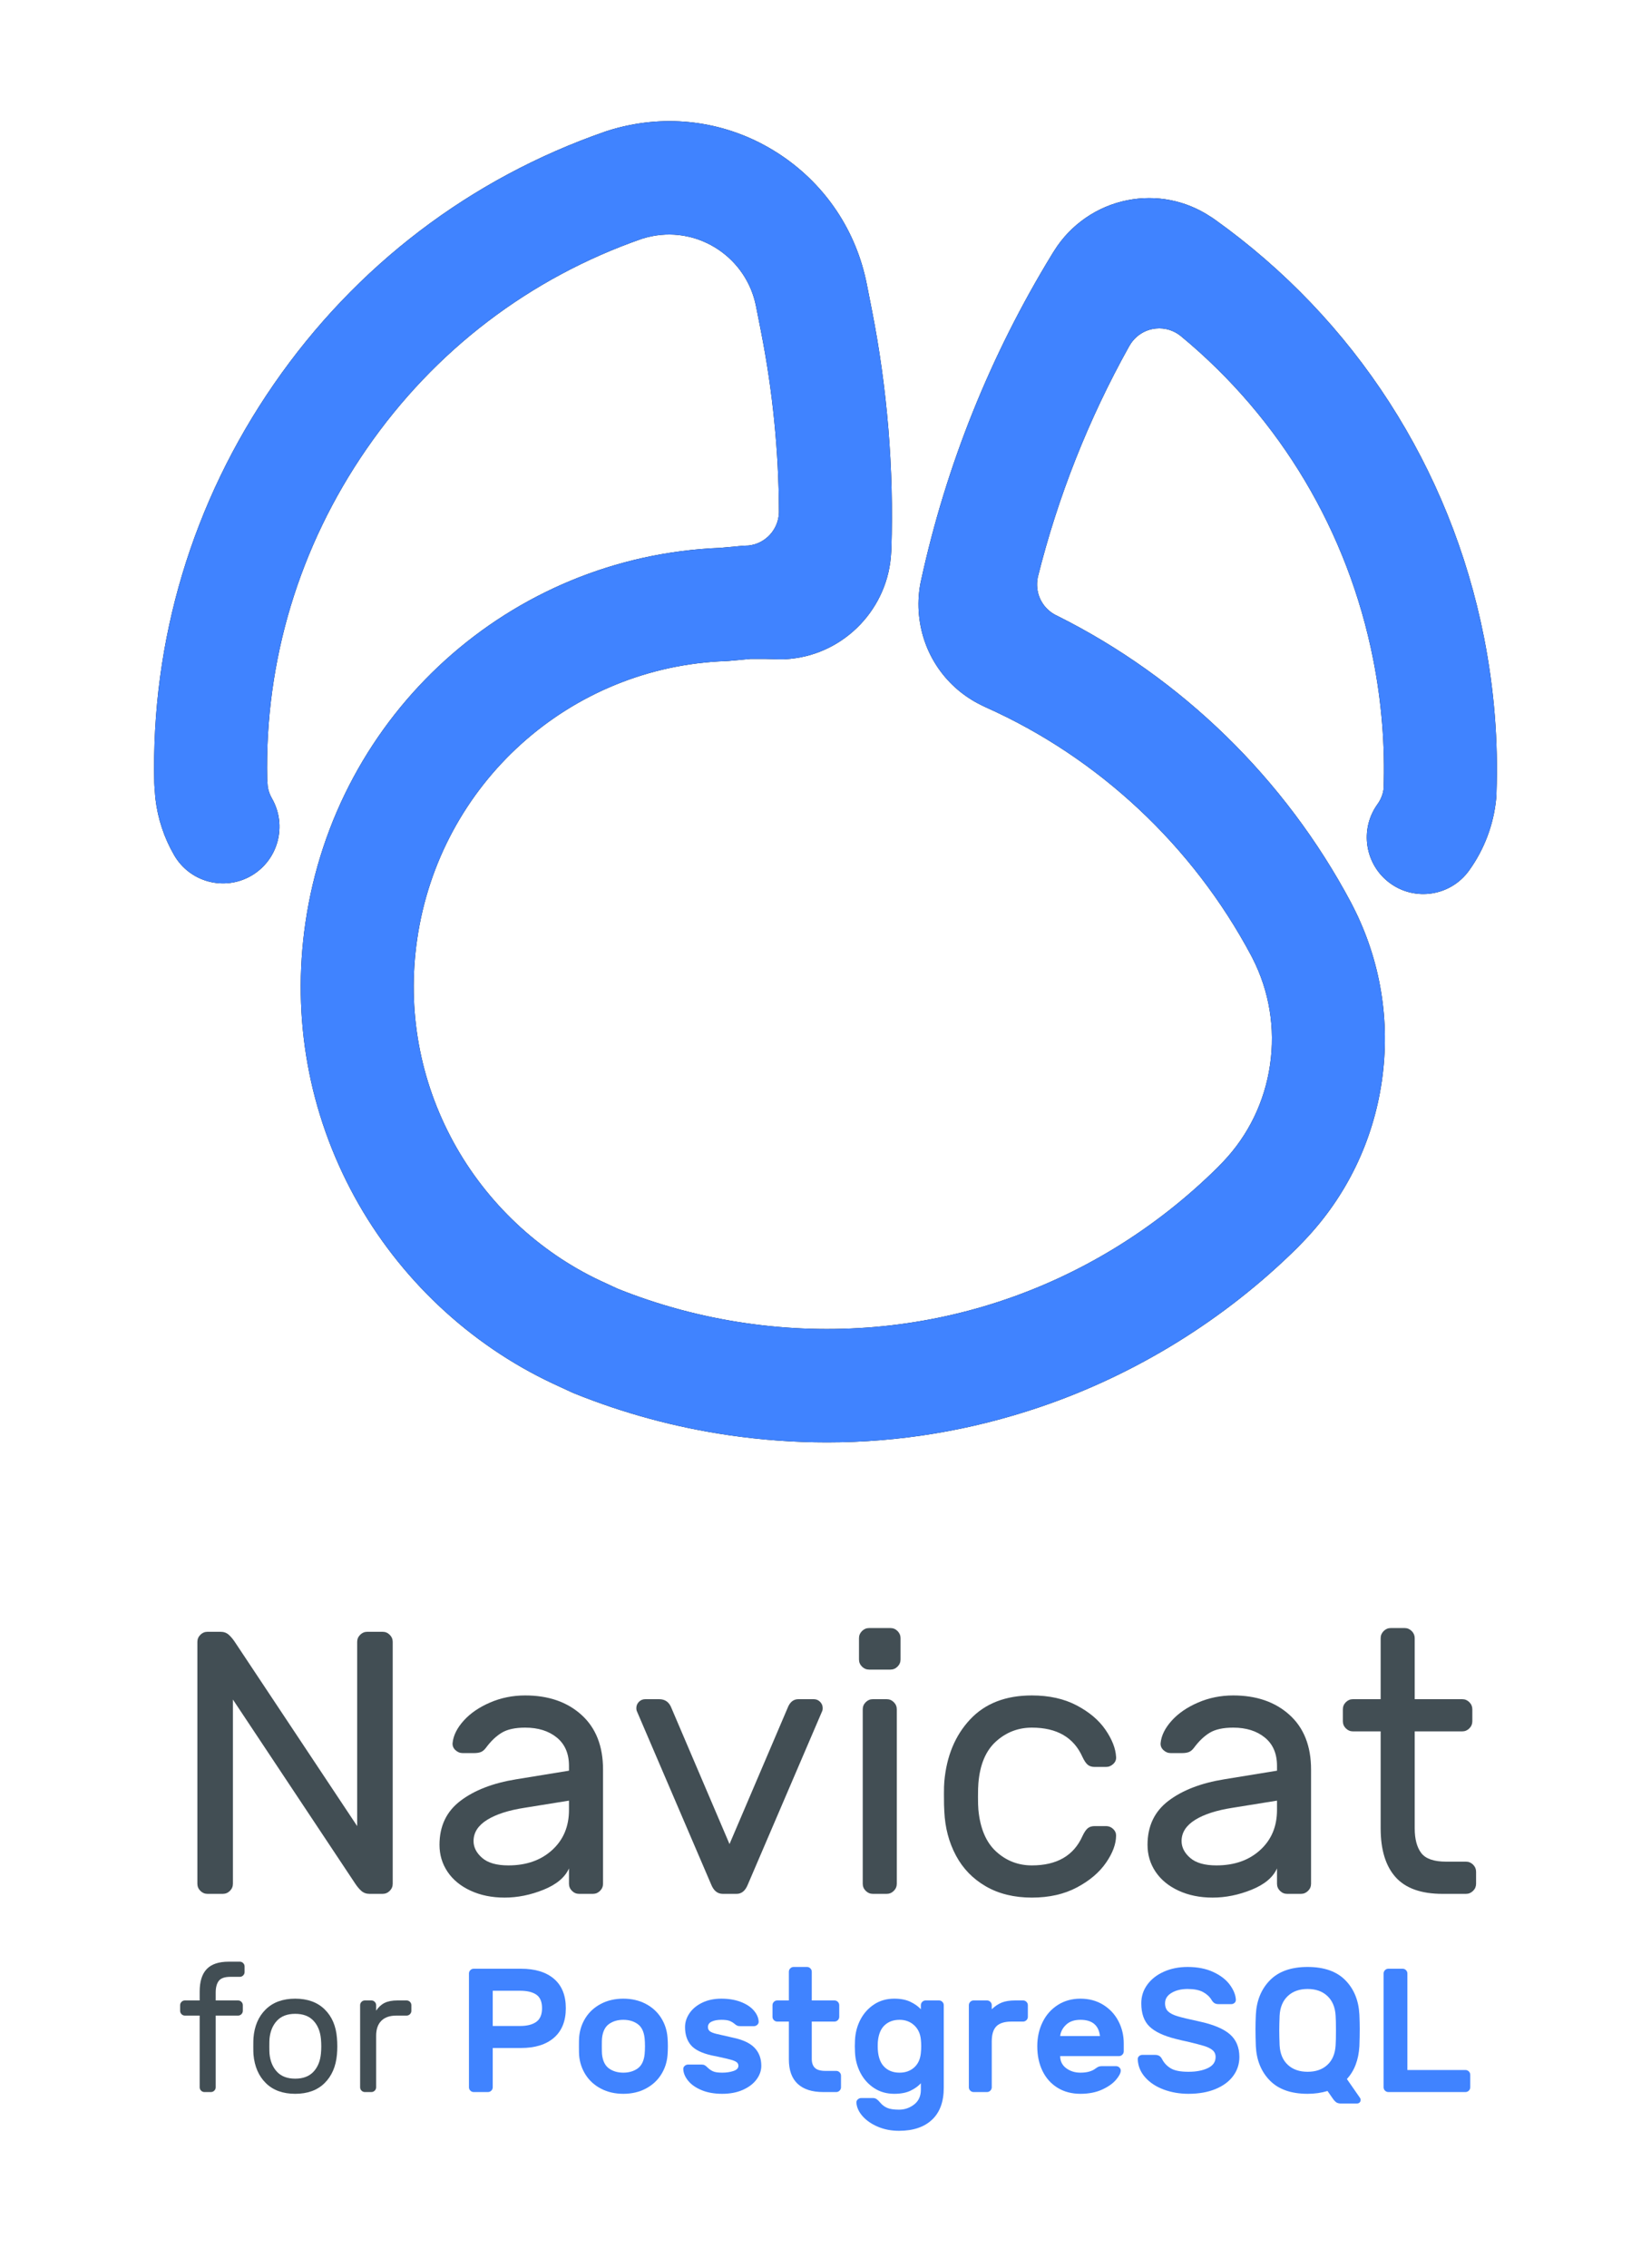 <?xml version="1.0" encoding="UTF-8"?>
<svg width="150px" height="206px" viewBox="0 0 150 206" version="1.1" xmlns="http://www.w3.org/2000/svg" xmlns:xlink="http://www.w3.org/1999/xlink">
    <title>02.Product_06_Buy_page_PostgreSQL</title>
    <defs>
        <path d="M67.977,49.549 C69.544,49.394 70.722,48.094 70.771,46.556 L70.771,46.452 C70.749,40.979 70.2,35.48 69.131,30.066 L68.686,27.809 C67.823,23.44 63.579,20.589 59.224,21.454 C58.917,21.516 58.613,21.594 58.319,21.688 C48.123,25.239 39.486,31.828 33.318,40.752 C27.178,49.635 24.052,60.003 24.274,70.742 L24.324,71.416 C24.38,71.802 24.505,72.165 24.697,72.496 C26.12,74.955 25.287,78.105 22.836,79.533 C20.385,80.96 17.245,80.124 15.822,77.665 C14.909,76.087 14.336,74.363 14.122,72.541 C14.113,72.468 14.106,72.395 14.101,72.322 L14.03,71.376 C14.023,71.288 14.019,71.199 14.017,71.111 C13.716,58.133 17.474,45.607 24.884,34.885 C32.312,24.14 42.72,16.209 54.985,11.951 C55.015,11.941 55.071,11.922 55.1,11.912 C55.793,11.686 56.51,11.498 57.231,11.355 C62.03,10.402 66.911,11.381 70.976,14.11 C75.041,16.841 77.803,20.995 78.753,25.809 L79.198,28.067 C80.618,35.261 81.219,42.592 80.985,49.857 C80.983,49.926 80.979,49.995 80.974,50.064 L80.966,50.172 C80.732,55.193 76.817,59.337 71.816,59.833 C71.599,59.855 71.379,59.869 71.161,59.876 C71.038,59.881 70.914,59.881 70.79,59.876 L70.705,59.873 C69.876,59.842 69.031,59.832 68.196,59.843 L66.246,60.023 C66.149,60.031 66.053,60.038 65.956,60.041 C51.752,60.543 39.954,71.168 37.902,85.304 C36.972,91.713 38.117,98.091 41.213,103.75 C44.212,109.23 48.953,113.696 54.564,116.324 L56.126,117.046 C59.822,118.529 63.713,119.575 67.692,120.156 C83.528,122.47 99.16,117.335 110.588,106.066 L111.125,105.511 C113.421,103.103 114.903,100.05 115.389,96.705 C115.874,93.362 115.322,90.013 113.792,87.02 L113.682,86.805 C108.373,76.829 99.815,68.818 89.579,64.245 C89.527,64.222 89.476,64.199 89.425,64.174 L89.173,64.051 C85.968,62.49 83.846,59.436 83.495,55.882 C83.403,54.945 83.44,54.004 83.604,53.083 C83.616,53.017 83.629,52.951 83.643,52.885 L83.677,52.733 C85.959,42.252 89.964,32.277 95.579,23.09 C95.593,23.066 95.608,23.042 95.622,23.019 L95.776,22.776 C97.257,20.403 99.675,18.731 102.414,18.187 C105.048,17.663 107.729,18.191 109.971,19.671 L110.104,19.755 C110.182,19.804 110.259,19.856 110.335,19.911 C123.09,29.002 131.788,42.493 134.829,57.896 C135.752,62.572 136.132,67.338 135.96,72.062 L135.954,72.227 C135.95,72.325 135.944,72.422 135.935,72.519 C135.71,74.878 134.857,77.143 133.467,79.069 C131.804,81.372 128.596,81.886 126.301,80.219 C124.005,78.552 123.492,75.334 125.154,73.031 C125.451,72.62 125.64,72.145 125.706,71.651 C125.846,67.741 125.529,63.783 124.761,59.896 C122.472,48.296 116.325,38 107.308,30.544 L107.238,30.489 C106.63,30.009 105.844,29.754 105.014,29.837 C103.975,29.94 103.106,30.546 102.625,31.391 L102.575,31.472 C98.891,38.082 96.111,45.111 94.285,52.436 L94.273,52.516 C94.22,52.798 94.207,53.094 94.236,53.394 C94.342,54.468 94.98,55.36 95.862,55.833 C95.891,55.849 95.921,55.864 95.951,55.879 L96.011,55.906 C107.335,61.545 116.773,70.732 122.758,81.997 C122.77,82.021 122.783,82.046 122.795,82.07 L122.925,82.323 C125.433,87.23 126.339,92.717 125.545,98.189 C124.75,103.664 122.32,108.665 118.518,112.651 L117.917,113.274 C117.889,113.303 117.861,113.331 117.832,113.359 C111.263,119.851 103.186,124.842 94.472,127.794 C88.172,129.928 81.698,130.998 75.137,130.998 C72.177,130.998 69.201,130.781 66.213,130.344 C61.386,129.639 56.664,128.363 52.177,126.55 C52.098,126.519 52.02,126.485 51.943,126.449 L50.243,125.662 C42.652,122.106 36.257,116.087 32.217,108.705 C28.038,101.068 26.492,92.463 27.746,83.821 C30.506,64.808 46.348,50.505 65.444,49.757 L67.453,49.572 C67.581,49.56 67.709,49.553 67.838,49.551 L67.977,49.549 Z" id="path-1"></path>
        <filter x="-2.5%" y="-2.5%" width="104.9%" height="105.0%" filterUnits="objectBoundingBox" id="filter-2">
            <feOffset dx="0" dy="0" in="SourceAlpha" result="shadowOffsetOuter1"></feOffset>
            <feGaussianBlur stdDeviation="1" in="shadowOffsetOuter1" result="shadowBlurOuter1"></feGaussianBlur>
            <feColorMatrix values="0 0 0 0 0   0 0 0 0 0   0 0 0 0 0  0 0 0 0.5 0" type="matrix" in="shadowBlurOuter1"></feColorMatrix>
        </filter>
    </defs>
    <g id="-" stroke="none" stroke-width="1" fill="none" fill-rule="evenodd">
        <g id="02.Product_06_Buy_page_PostgreSQL">
            <g id="Premium" transform="translate(16.365, 178.16)" fill-rule="nonzero">
                <path d="M5.264,3.52 C5.381,3.52 5.483,3.563 5.568,3.648 C5.653,3.733 5.696,3.835 5.696,3.952 L5.696,4.464 C5.696,4.581 5.653,4.683 5.568,4.768 C5.483,4.853 5.381,4.896 5.264,4.896 L3.232,4.896 L3.232,11.408 C3.232,11.525 3.189,11.627 3.104,11.712 C3.019,11.797 2.917,11.84 2.8,11.84 L2.208,11.84 C2.091,11.84 1.989,11.797 1.904,11.712 C1.819,11.627 1.776,11.525 1.776,11.408 L1.776,4.896 L0.432,4.896 C0.315,4.896 0.213,4.853 0.128,4.768 C0.043,4.683 0,4.581 0,4.464 L0,3.952 C0,3.835 0.043,3.733 0.128,3.648 C0.213,3.563 0.315,3.52 0.432,3.52 L1.776,3.52 L1.776,2.72 C1.776,1.803 1.989,1.12 2.416,0.672 C2.843,0.224 3.509,0 4.416,0 L5.424,0 C5.541,0 5.643,0.043 5.728,0.128 C5.813,0.213 5.856,0.315 5.856,0.432 L5.856,0.944 C5.856,1.061 5.813,1.163 5.728,1.248 C5.643,1.333 5.541,1.376 5.424,1.376 L4.576,1.376 C4.053,1.376 3.699,1.499 3.512,1.744 C3.325,1.989 3.232,2.341 3.232,2.8 L3.232,3.52 L5.264,3.52 Z" id="f" fill="#424E54"></path>
                <path d="M14.248,6.928 C14.27,7.163 14.28,7.419 14.28,7.696 C14.28,7.952 14.27,8.197 14.248,8.432 C14.152,9.52 13.776,10.387 13.12,11.032 C12.464,11.677 11.576,12 10.456,12 C9.336,12 8.448,11.677 7.792,11.032 C7.136,10.387 6.76,9.52 6.664,8.432 C6.654,8.315 6.648,8.069 6.648,7.696 C6.648,7.301 6.654,7.045 6.664,6.928 C6.75,5.84 7.123,4.973 7.784,4.328 C8.446,3.683 9.336,3.36 10.456,3.36 C11.576,3.36 12.467,3.683 13.128,4.328 C13.79,4.973 14.163,5.84 14.248,6.928 Z M12.792,7.008 C12.728,6.325 12.502,5.776 12.112,5.36 C11.723,4.944 11.171,4.736 10.456,4.736 C9.742,4.736 9.19,4.944 8.8,5.36 C8.411,5.776 8.184,6.325 8.12,7.008 C8.11,7.136 8.104,7.365 8.104,7.696 C8.104,8.016 8.11,8.235 8.12,8.352 C8.184,9.035 8.411,9.584 8.8,10 C9.19,10.416 9.742,10.624 10.456,10.624 C11.171,10.624 11.723,10.416 12.112,10 C12.502,9.584 12.728,9.035 12.792,8.352 C12.814,8.117 12.824,7.899 12.824,7.696 C12.824,7.493 12.814,7.264 12.792,7.008 Z" id="o" fill="#424E54"></path>
                <path d="M20.577,3.52 C20.694,3.52 20.795,3.563 20.881,3.648 C20.966,3.733 21.009,3.835 21.009,3.952 L21.009,4.464 C21.009,4.581 20.966,4.683 20.881,4.768 C20.795,4.853 20.694,4.896 20.577,4.896 L19.649,4.896 C19.051,4.896 18.595,5.053 18.281,5.368 C17.966,5.683 17.809,6.139 17.809,6.736 L17.809,11.408 C17.809,11.525 17.766,11.627 17.681,11.712 C17.595,11.797 17.494,11.84 17.377,11.84 L16.785,11.84 C16.667,11.84 16.566,11.797 16.481,11.712 C16.395,11.627 16.353,11.525 16.353,11.408 L16.353,3.952 C16.353,3.835 16.395,3.733 16.481,3.648 C16.566,3.563 16.667,3.52 16.785,3.52 L17.377,3.52 C17.494,3.52 17.595,3.563 17.681,3.648 C17.766,3.733 17.809,3.835 17.809,3.952 L17.809,4.448 C18.022,4.128 18.278,3.893 18.577,3.744 C18.875,3.595 19.265,3.52 19.745,3.52 L20.577,3.52 Z" id="r" fill="#424E54"></path>
                <path d="M30.962,0.64 C32.252,0.64 33.255,0.947 33.97,1.56 C34.684,2.173 35.042,3.061 35.042,4.224 C35.042,5.387 34.684,6.28 33.97,6.904 C33.255,7.528 32.252,7.84 30.962,7.84 L28.402,7.84 L28.402,11.408 C28.402,11.525 28.359,11.627 28.274,11.712 C28.188,11.797 28.087,11.84 27.97,11.84 L26.674,11.84 C26.556,11.84 26.455,11.797 26.37,11.712 C26.284,11.627 26.242,11.525 26.242,11.408 L26.242,1.072 C26.242,0.955 26.284,0.853 26.37,0.768 C26.455,0.683 26.556,0.64 26.674,0.64 L30.962,0.64 Z M30.882,5.84 C31.522,5.84 32.015,5.715 32.362,5.464 C32.708,5.213 32.882,4.8 32.882,4.224 C32.882,3.648 32.711,3.24 32.37,3 C32.028,2.76 31.532,2.64 30.882,2.64 L28.402,2.64 L28.402,5.84 L30.882,5.84 Z" id="P" fill="#4083FF"></path>
                <path d="M44.282,6.88 C44.303,7.136 44.314,7.408 44.314,7.696 C44.314,7.973 44.303,8.24 44.282,8.496 C44.229,9.147 44.031,9.739 43.69,10.272 C43.349,10.805 42.882,11.227 42.29,11.536 C41.698,11.845 41.023,12 40.266,12 C39.509,12 38.834,11.845 38.242,11.536 C37.65,11.227 37.183,10.805 36.842,10.272 C36.501,9.739 36.303,9.147 36.25,8.496 C36.239,8.368 36.234,8.101 36.234,7.696 C36.234,7.28 36.239,7.008 36.25,6.88 C36.303,6.219 36.501,5.621 36.842,5.088 C37.183,4.555 37.65,4.133 38.242,3.824 C38.834,3.515 39.509,3.36 40.266,3.36 C41.023,3.36 41.698,3.515 42.29,3.824 C42.882,4.133 43.349,4.555 43.69,5.088 C44.031,5.621 44.229,6.219 44.282,6.88 Z M40.266,5.28 C39.754,5.28 39.319,5.408 38.962,5.664 C38.605,5.92 38.394,6.352 38.33,6.96 C38.319,7.067 38.314,7.307 38.314,7.68 C38.314,8.053 38.319,8.293 38.33,8.4 C38.394,9.008 38.605,9.44 38.962,9.696 C39.319,9.952 39.754,10.08 40.266,10.08 C40.778,10.08 41.213,9.952 41.57,9.696 C41.927,9.44 42.138,9.008 42.202,8.4 C42.223,8.187 42.234,7.947 42.234,7.68 C42.234,7.413 42.223,7.173 42.202,6.96 C42.138,6.352 41.927,5.92 41.57,5.664 C41.213,5.408 40.778,5.28 40.266,5.28 Z" id="o" fill="#4083FF"></path>
                <path d="M48.29,8.512 C47.394,8.309 46.768,8 46.41,7.584 C46.053,7.168 45.874,6.619 45.874,5.936 C45.874,5.499 46.008,5.083 46.274,4.688 C46.541,4.293 46.925,3.973 47.426,3.728 C47.928,3.483 48.509,3.36 49.17,3.36 C49.832,3.36 50.416,3.456 50.922,3.648 C51.429,3.84 51.824,4.096 52.106,4.416 C52.389,4.736 52.541,5.072 52.562,5.424 C52.573,5.541 52.533,5.643 52.442,5.728 C52.352,5.813 52.248,5.856 52.13,5.856 L50.898,5.856 C50.77,5.856 50.669,5.837 50.594,5.8 C50.52,5.763 50.44,5.707 50.354,5.632 C50.226,5.525 50.08,5.44 49.914,5.376 C49.749,5.312 49.501,5.28 49.17,5.28 C48.818,5.28 48.528,5.333 48.298,5.44 C48.069,5.547 47.954,5.712 47.954,5.936 C47.954,6.096 48.01,6.221 48.122,6.312 C48.234,6.403 48.429,6.483 48.706,6.552 C48.984,6.621 49.485,6.736 50.21,6.896 C51.128,7.088 51.789,7.397 52.194,7.824 C52.6,8.251 52.802,8.795 52.802,9.456 C52.802,9.893 52.658,10.307 52.37,10.696 C52.082,11.085 51.669,11.4 51.13,11.64 C50.592,11.88 49.965,12 49.25,12 C48.536,12 47.914,11.891 47.386,11.672 C46.858,11.453 46.453,11.173 46.17,10.832 C45.888,10.491 45.736,10.139 45.714,9.776 C45.704,9.659 45.744,9.557 45.834,9.472 C45.925,9.387 46.029,9.344 46.146,9.344 L47.378,9.344 C47.496,9.344 47.592,9.365 47.666,9.408 C47.741,9.451 47.821,9.515 47.906,9.6 C48.056,9.749 48.221,9.867 48.402,9.952 C48.584,10.037 48.866,10.08 49.25,10.08 C49.634,10.08 49.976,10.029 50.274,9.928 C50.573,9.827 50.722,9.669 50.722,9.456 C50.722,9.317 50.669,9.208 50.562,9.128 C50.456,9.048 50.29,8.976 50.066,8.912 C49.842,8.848 49.458,8.757 48.914,8.64 L48.29,8.512 Z" id="s" fill="#4083FF"></path>
                <path d="M57.387,8.832 C57.387,9.184 57.48,9.453 57.667,9.64 C57.854,9.827 58.176,9.92 58.635,9.92 L59.611,9.92 C59.728,9.92 59.83,9.963 59.915,10.048 C60,10.133 60.043,10.235 60.043,10.352 L60.043,11.408 C60.043,11.525 60,11.627 59.915,11.712 C59.83,11.797 59.728,11.84 59.611,11.84 L58.427,11.84 C57.414,11.84 56.64,11.592 56.107,11.096 C55.574,10.6 55.307,9.861 55.307,8.88 L55.307,5.44 L54.251,5.44 C54.134,5.44 54.032,5.397 53.947,5.312 C53.862,5.227 53.819,5.125 53.819,5.008 L53.819,3.952 C53.819,3.835 53.862,3.733 53.947,3.648 C54.032,3.563 54.134,3.52 54.251,3.52 L55.307,3.52 L55.307,0.912 C55.307,0.795 55.35,0.693 55.435,0.608 C55.52,0.523 55.622,0.48 55.739,0.48 L56.955,0.48 C57.072,0.48 57.174,0.523 57.259,0.608 C57.344,0.693 57.387,0.795 57.387,0.912 L57.387,3.52 L59.451,3.52 C59.568,3.52 59.67,3.563 59.755,3.648 C59.84,3.733 59.883,3.835 59.883,3.952 L59.883,5.008 C59.883,5.125 59.84,5.227 59.755,5.312 C59.67,5.397 59.568,5.44 59.451,5.44 L57.387,5.44 L57.387,8.832 Z" id="t" fill="#4083FF"></path>
                <path d="M67.299,11.04 C67.075,11.296 66.766,11.52 66.371,11.712 C65.977,11.904 65.481,12 64.883,12 C64.19,12 63.579,11.827 63.051,11.48 C62.523,11.133 62.11,10.675 61.811,10.104 C61.513,9.533 61.347,8.912 61.315,8.24 L61.299,7.68 L61.315,7.12 C61.347,6.448 61.513,5.827 61.811,5.256 C62.11,4.685 62.523,4.227 63.051,3.88 C63.579,3.533 64.19,3.36 64.883,3.36 C65.47,3.36 65.961,3.456 66.355,3.648 C66.75,3.84 67.065,4.064 67.299,4.32 L67.299,3.952 C67.299,3.835 67.342,3.733 67.427,3.648 C67.513,3.563 67.614,3.52 67.731,3.52 L68.947,3.52 C69.065,3.52 69.166,3.563 69.251,3.648 C69.337,3.733 69.379,3.835 69.379,3.952 L69.379,11.456 C69.379,12.725 69.022,13.693 68.307,14.36 C67.593,15.027 66.595,15.36 65.315,15.36 C64.611,15.36 63.971,15.237 63.395,14.992 C62.819,14.747 62.358,14.429 62.011,14.04 C61.665,13.651 61.475,13.243 61.443,12.816 C61.433,12.699 61.473,12.597 61.563,12.512 C61.654,12.427 61.758,12.384 61.875,12.384 L62.963,12.384 C63.091,12.384 63.206,12.424 63.307,12.504 C63.409,12.584 63.513,12.688 63.619,12.816 C63.79,13.019 63.998,13.173 64.243,13.28 C64.489,13.387 64.846,13.44 65.315,13.44 C65.827,13.44 66.286,13.283 66.691,12.968 C67.097,12.653 67.299,12.208 67.299,11.632 L67.299,11.04 Z M63.379,7.68 C63.379,8.491 63.558,9.093 63.915,9.488 C64.273,9.883 64.755,10.08 65.363,10.08 C65.897,10.08 66.339,9.923 66.691,9.608 C67.043,9.293 67.246,8.853 67.299,8.288 C67.321,8.075 67.331,7.872 67.331,7.68 C67.331,7.488 67.321,7.285 67.299,7.072 C67.246,6.528 67.041,6.093 66.683,5.768 C66.326,5.443 65.886,5.28 65.363,5.28 C64.819,5.28 64.371,5.44 64.019,5.76 C63.667,6.08 63.459,6.571 63.395,7.232 C63.385,7.339 63.379,7.488 63.379,7.68 Z" id="g" fill="#4083FF"></path>
                <path d="M75.548,5.44 C74.908,5.44 74.446,5.581 74.164,5.864 C73.881,6.147 73.74,6.608 73.74,7.248 L73.74,11.408 C73.74,11.525 73.697,11.627 73.612,11.712 C73.526,11.797 73.425,11.84 73.308,11.84 L72.092,11.84 C71.974,11.84 71.873,11.797 71.788,11.712 C71.702,11.627 71.66,11.525 71.66,11.408 L71.66,3.952 C71.66,3.835 71.702,3.733 71.788,3.648 C71.873,3.563 71.974,3.52 72.092,3.52 L73.308,3.52 C73.425,3.52 73.526,3.563 73.612,3.648 C73.697,3.733 73.74,3.835 73.74,3.952 L73.74,4.32 C74.028,4.043 74.332,3.84 74.652,3.712 C74.972,3.584 75.377,3.52 75.868,3.52 L76.588,3.52 C76.705,3.52 76.806,3.563 76.892,3.648 C76.977,3.733 77.02,3.835 77.02,3.952 L77.02,5.008 C77.02,5.125 76.977,5.227 76.892,5.312 C76.806,5.397 76.705,5.44 76.588,5.44 L75.548,5.44 Z" id="r" fill="#4083FF"></path>
                <path d="M81.796,3.36 C82.575,3.36 83.263,3.544 83.86,3.912 C84.457,4.28 84.919,4.773 85.244,5.392 C85.569,6.011 85.732,6.688 85.732,7.424 L85.732,8.144 C85.732,8.261 85.689,8.363 85.604,8.448 C85.519,8.533 85.417,8.576 85.3,8.576 L79.956,8.576 C79.956,9.035 80.137,9.4 80.5,9.672 C80.863,9.944 81.295,10.08 81.796,10.08 C82.383,10.08 82.836,9.957 83.156,9.712 C83.273,9.627 83.369,9.568 83.444,9.536 C83.519,9.504 83.62,9.488 83.748,9.488 L85.028,9.488 C85.145,9.488 85.247,9.528 85.332,9.608 C85.417,9.688 85.46,9.781 85.46,9.888 C85.46,10.112 85.313,10.395 85.02,10.736 C84.727,11.077 84.303,11.373 83.748,11.624 C83.193,11.875 82.543,12 81.796,12 C81.007,12 80.316,11.819 79.724,11.456 C79.132,11.093 78.676,10.587 78.356,9.936 C78.036,9.285 77.876,8.533 77.876,7.68 C77.876,6.88 78.036,6.152 78.356,5.496 C78.676,4.84 79.135,4.32 79.732,3.936 C80.329,3.552 81.017,3.36 81.796,3.36 Z M83.572,6.752 C83.455,5.771 82.863,5.28 81.796,5.28 C81.241,5.28 80.807,5.429 80.492,5.728 C80.177,6.027 79.999,6.368 79.956,6.752 L83.572,6.752 Z" id="e" fill="#4083FF"></path>
                <path d="M95.917,3.424 C95.927,3.552 95.89,3.656 95.805,3.736 C95.719,3.816 95.613,3.856 95.485,3.856 L94.365,3.856 C94.194,3.856 94.061,3.824 93.965,3.76 C93.869,3.696 93.783,3.6 93.709,3.472 C93.527,3.173 93.266,2.933 92.925,2.752 C92.583,2.571 92.119,2.48 91.533,2.48 C90.957,2.48 90.471,2.597 90.077,2.832 C89.682,3.067 89.485,3.381 89.485,3.776 C89.485,4.096 89.578,4.344 89.765,4.52 C89.951,4.696 90.242,4.843 90.637,4.96 C91.031,5.077 91.677,5.232 92.573,5.424 C93.863,5.701 94.797,6.091 95.373,6.592 C95.949,7.093 96.237,7.781 96.237,8.656 C96.237,9.296 96.05,9.869 95.677,10.376 C95.303,10.883 94.767,11.28 94.069,11.568 C93.37,11.856 92.551,12 91.613,12 C90.813,12 90.066,11.872 89.373,11.616 C88.679,11.36 88.119,10.995 87.693,10.52 C87.266,10.045 87.037,9.504 87.005,8.896 C86.994,8.768 87.031,8.664 87.117,8.584 C87.202,8.504 87.309,8.464 87.437,8.464 L88.557,8.464 C88.727,8.464 88.863,8.496 88.965,8.56 C89.066,8.624 89.149,8.72 89.213,8.848 C89.394,9.2 89.658,9.48 90.005,9.688 C90.351,9.896 90.887,10 91.613,10 C92.317,10 92.903,9.888 93.373,9.664 C93.842,9.44 94.077,9.104 94.077,8.656 C94.077,8.4 93.986,8.195 93.805,8.04 C93.623,7.885 93.367,7.757 93.037,7.656 C92.706,7.555 92.205,7.424 91.533,7.264 C91.266,7.211 90.919,7.131 90.493,7.024 C89.373,6.747 88.565,6.368 88.069,5.888 C87.573,5.408 87.325,4.704 87.325,3.776 C87.325,3.147 87.509,2.581 87.877,2.08 C88.245,1.579 88.749,1.187 89.389,0.904 C90.029,0.621 90.743,0.48 91.533,0.48 C92.429,0.48 93.205,0.632 93.861,0.936 C94.517,1.24 95.015,1.621 95.357,2.08 C95.698,2.539 95.885,2.987 95.917,3.424 Z" id="S" fill="#4083FF"></path>
                <path d="M102.437,0.48 C103.93,0.48 105.072,0.88 105.861,1.68 C106.65,2.48 107.077,3.525 107.141,4.816 C107.162,5.307 107.173,5.733 107.173,6.096 C107.173,6.576 107.162,7.104 107.141,7.68 C107.066,8.928 106.688,9.92 106.005,10.656 L107.205,12.384 C107.237,12.437 107.253,12.485 107.253,12.528 L107.253,12.56 C107.253,12.656 107.221,12.733 107.157,12.792 C107.093,12.851 107.013,12.88 106.917,12.88 L105.397,12.88 C105.237,12.869 105.112,12.829 105.021,12.76 C104.93,12.691 104.842,12.597 104.757,12.48 L104.245,11.744 C103.68,11.915 103.077,12 102.437,12 C100.944,12 99.802,11.6 99.013,10.8 C98.224,10 97.797,8.96 97.733,7.68 C97.712,7.104 97.701,6.576 97.701,6.096 C97.701,5.733 97.712,5.307 97.733,4.816 C97.797,3.536 98.224,2.493 99.013,1.688 C99.802,0.883 100.944,0.48 102.437,0.48 Z M102.437,2.48 C101.69,2.48 101.09,2.693 100.637,3.12 C100.184,3.547 99.936,4.139 99.893,4.896 C99.872,5.429 99.861,5.877 99.861,6.24 C99.861,6.613 99.872,7.067 99.893,7.6 C99.936,8.357 100.184,8.947 100.637,9.368 C101.09,9.789 101.69,10 102.437,10 C103.184,10 103.784,9.789 104.237,9.368 C104.69,8.947 104.938,8.357 104.981,7.6 C105.002,7.333 105.013,6.88 105.013,6.24 C105.013,5.611 105.002,5.163 104.981,4.896 C104.938,4.139 104.69,3.547 104.237,3.12 C103.784,2.693 103.184,2.48 102.437,2.48 Z" id="Q" fill="#4083FF"></path>
                <path d="M116.781,9.84 C116.899,9.84 117,9.883 117.085,9.968 C117.171,10.053 117.213,10.155 117.213,10.272 L117.213,11.408 C117.213,11.525 117.171,11.627 117.085,11.712 C117,11.797 116.899,11.84 116.781,11.84 L109.773,11.84 C109.656,11.84 109.555,11.797 109.469,11.712 C109.384,11.627 109.341,11.525 109.341,11.408 L109.341,1.072 C109.341,0.955 109.384,0.853 109.469,0.768 C109.555,0.683 109.656,0.64 109.773,0.64 L111.069,0.64 C111.187,0.64 111.288,0.683 111.373,0.768 C111.459,0.853 111.501,0.955 111.501,1.072 L111.501,9.84 L116.781,9.84 Z" id="L" fill="#4083FF"></path>
            </g>
            <g id="Navicat" transform="translate(17.932, 147.86)" fill="#424E54" fill-rule="nonzero">
                <path d="M15.64,24.14 C15.345,24.14 15.096,24.049 14.892,23.868 C14.688,23.687 14.484,23.437 14.28,23.12 L3.23,6.494 L3.23,23.222 C3.23,23.471 3.139,23.687 2.958,23.868 C2.777,24.049 2.561,24.14 2.312,24.14 L0.918,24.14 C0.669,24.14 0.453,24.049 0.272,23.868 C0.091,23.687 -7.10542736e-15,23.471 -7.10542736e-15,23.222 L-7.10542736e-15,1.258 C-7.10542736e-15,1.009 0.091,0.793 0.272,0.612 C0.453,0.431 0.669,0.34 0.918,0.34 L2.108,0.34 C2.403,0.34 2.652,0.431 2.856,0.612 C3.06,0.793 3.264,1.043 3.468,1.36 L14.518,17.986 L14.518,1.258 C14.518,1.009 14.609,0.793 14.79,0.612 C14.971,0.431 15.187,0.34 15.436,0.34 L16.83,0.34 C17.079,0.34 17.295,0.431 17.476,0.612 C17.657,0.793 17.748,1.009 17.748,1.258 L17.748,23.222 C17.748,23.471 17.657,23.687 17.476,23.868 C17.295,24.049 17.079,24.14 16.83,24.14 L15.64,24.14 Z" id="N"></path>
                <path d="M33.762,12.954 L33.762,12.512 C33.762,11.401 33.393,10.546 32.657,9.945 C31.92,9.344 30.962,9.044 29.784,9.044 C28.877,9.044 28.169,9.197 27.659,9.503 C27.149,9.809 26.667,10.268 26.214,10.88 C26.078,11.061 25.93,11.186 25.772,11.254 C25.613,11.322 25.398,11.356 25.126,11.356 L24.106,11.356 C23.856,11.356 23.635,11.265 23.443,11.084 C23.25,10.903 23.165,10.687 23.188,10.438 C23.256,9.758 23.59,9.084 24.191,8.415 C24.791,7.746 25.59,7.197 26.588,6.766 C27.585,6.335 28.65,6.12 29.784,6.12 C31.892,6.12 33.597,6.709 34.901,7.888 C36.204,9.067 36.856,10.721 36.856,12.852 L36.856,23.222 C36.856,23.471 36.765,23.687 36.584,23.868 C36.402,24.049 36.187,24.14 35.938,24.14 L34.68,24.14 C34.43,24.14 34.215,24.049 34.034,23.868 C33.852,23.687 33.762,23.471 33.762,23.222 L33.762,21.828 C33.399,22.644 32.628,23.29 31.45,23.766 C30.271,24.242 29.092,24.48 27.914,24.48 C26.758,24.48 25.726,24.27 24.82,23.851 C23.913,23.432 23.216,22.859 22.729,22.134 C22.241,21.409 21.998,20.593 21.998,19.686 C21.998,17.986 22.632,16.654 23.902,15.691 C25.171,14.728 26.86,14.076 28.968,13.736 L33.762,12.954 Z M33.762,15.674 L29.75,16.32 C28.276,16.547 27.132,16.915 26.316,17.425 C25.5,17.935 25.092,18.575 25.092,19.346 C25.092,19.913 25.352,20.423 25.874,20.876 C26.395,21.329 27.188,21.556 28.254,21.556 C29.886,21.556 31.212,21.091 32.232,20.162 C33.252,19.233 33.762,18.02 33.762,16.524 L33.762,15.674 Z" id="a"></path>
                <path d="M48.993,24.14 C49.447,24.14 49.787,23.857 50.013,23.29 L56.779,7.514 C56.802,7.446 56.813,7.367 56.813,7.276 C56.813,7.049 56.734,6.857 56.575,6.698 C56.417,6.539 56.224,6.46 55.997,6.46 L54.603,6.46 C54.15,6.46 53.821,6.732 53.617,7.276 L48.347,19.618 L43.077,7.276 C42.873,6.732 42.499,6.46 41.955,6.46 L40.697,6.46 C40.471,6.46 40.278,6.539 40.119,6.698 C39.961,6.857 39.881,7.049 39.881,7.276 C39.881,7.367 39.893,7.446 39.915,7.514 L46.681,23.29 C46.908,23.857 47.259,24.14 47.735,24.14 L48.993,24.14 Z" id="v"></path>
                <path d="M63.885,2.856 C63.885,3.105 63.794,3.321 63.613,3.502 C63.432,3.683 63.216,3.774 62.967,3.774 L61.029,3.774 C60.78,3.774 60.564,3.683 60.383,3.502 C60.202,3.321 60.111,3.105 60.111,2.856 L60.111,0.918 C60.111,0.669 60.202,0.453 60.383,0.272 C60.564,0.091 60.78,0 61.029,0 L62.967,0 C63.216,0 63.432,0.091 63.613,0.272 C63.794,0.453 63.885,0.669 63.885,0.918 L63.885,2.856 Z M63.545,23.222 C63.545,23.471 63.454,23.687 63.273,23.868 C63.092,24.049 62.876,24.14 62.627,24.14 L61.369,24.14 C61.12,24.14 60.904,24.049 60.723,23.868 C60.542,23.687 60.451,23.471 60.451,23.222 L60.451,7.378 C60.451,7.129 60.542,6.913 60.723,6.732 C60.904,6.551 61.12,6.46 61.369,6.46 L62.627,6.46 C62.876,6.46 63.092,6.551 63.273,6.732 C63.454,6.913 63.545,7.129 63.545,7.378 L63.545,23.222 Z" id="i"></path>
                <path d="M75.819,21.556 C78.086,21.556 79.616,20.672 80.409,18.904 C80.568,18.564 80.726,18.326 80.885,18.19 C81.044,18.054 81.259,17.986 81.531,17.986 L82.551,17.986 C82.8,17.986 83.016,18.071 83.197,18.241 C83.378,18.411 83.469,18.609 83.469,18.836 C83.469,19.607 83.163,20.434 82.551,21.318 C81.939,22.202 81.055,22.95 79.899,23.562 C78.743,24.174 77.383,24.48 75.819,24.48 C74.21,24.48 72.816,24.14 71.637,23.46 C70.458,22.78 69.552,21.845 68.917,20.655 C68.282,19.465 67.931,18.133 67.863,16.66 C67.84,16.388 67.829,15.867 67.829,15.096 C67.829,14.552 67.84,14.167 67.863,13.94 C68.067,11.628 68.849,9.747 70.209,8.296 C71.569,6.845 73.439,6.12 75.819,6.12 C77.383,6.12 78.737,6.42 79.882,7.021 C81.027,7.622 81.899,8.358 82.5,9.231 C83.101,10.104 83.424,10.925 83.469,11.696 C83.492,11.945 83.407,12.161 83.214,12.342 C83.021,12.523 82.8,12.614 82.551,12.614 L81.531,12.614 C81.259,12.614 81.044,12.546 80.885,12.41 C80.726,12.274 80.568,12.036 80.409,11.696 C79.616,9.928 78.086,9.044 75.819,9.044 C74.572,9.044 73.484,9.463 72.555,10.302 C71.626,11.141 71.093,12.41 70.957,14.11 C70.934,14.359 70.923,14.767 70.923,15.334 C70.923,15.855 70.934,16.241 70.957,16.49 C71.116,18.19 71.654,19.459 72.572,20.298 C73.49,21.137 74.572,21.556 75.819,21.556 Z" id="c"></path>
                <path d="M98.089,12.954 L98.089,12.512 C98.089,11.401 97.72,10.546 96.984,9.945 C96.247,9.344 95.289,9.044 94.111,9.044 C93.204,9.044 92.496,9.197 91.986,9.503 C91.476,9.809 90.994,10.268 90.541,10.88 C90.405,11.061 90.257,11.186 90.099,11.254 C89.94,11.322 89.725,11.356 89.453,11.356 L88.433,11.356 C88.183,11.356 87.962,11.265 87.77,11.084 C87.577,10.903 87.492,10.687 87.515,10.438 C87.583,9.758 87.917,9.084 88.518,8.415 C89.118,7.746 89.917,7.197 90.915,6.766 C91.912,6.335 92.977,6.12 94.111,6.12 C96.219,6.12 97.924,6.709 99.228,7.888 C100.531,9.067 101.183,10.721 101.183,12.852 L101.183,23.222 C101.183,23.471 101.092,23.687 100.911,23.868 C100.729,24.049 100.514,24.14 100.265,24.14 L99.007,24.14 C98.757,24.14 98.542,24.049 98.361,23.868 C98.179,23.687 98.089,23.471 98.089,23.222 L98.089,21.828 C97.726,22.644 96.955,23.29 95.777,23.766 C94.598,24.242 93.419,24.48 92.241,24.48 C91.085,24.48 90.053,24.27 89.147,23.851 C88.24,23.432 87.543,22.859 87.056,22.134 C86.568,21.409 86.325,20.593 86.325,19.686 C86.325,17.986 86.959,16.654 88.229,15.691 C89.498,14.728 91.187,14.076 93.295,13.736 L98.089,12.954 Z M98.089,15.674 L94.077,16.32 C92.603,16.547 91.459,16.915 90.643,17.425 C89.827,17.935 89.419,18.575 89.419,19.346 C89.419,19.913 89.679,20.423 90.201,20.876 C90.722,21.329 91.515,21.556 92.581,21.556 C94.213,21.556 95.539,21.091 96.559,20.162 C97.579,19.233 98.089,18.02 98.089,16.524 L98.089,15.674 Z" id="a"></path>
                <path d="M110.6,18.19 C110.6,19.165 110.799,19.913 111.195,20.434 C111.592,20.955 112.346,21.216 113.456,21.216 L115.258,21.216 C115.508,21.216 115.723,21.307 115.904,21.488 C116.086,21.669 116.176,21.885 116.176,22.134 L116.176,23.222 C116.176,23.471 116.086,23.687 115.904,23.868 C115.723,24.049 115.508,24.14 115.258,24.14 L113.116,24.14 C111.19,24.14 109.773,23.636 108.866,22.627 C107.96,21.618 107.506,20.139 107.506,18.19 L107.506,9.384 L104.99,9.384 C104.741,9.384 104.526,9.293 104.344,9.112 C104.163,8.931 104.072,8.715 104.072,8.466 L104.072,7.378 C104.072,7.129 104.163,6.913 104.344,6.732 C104.526,6.551 104.741,6.46 104.99,6.46 L107.506,6.46 L107.506,0.918 C107.506,0.669 107.597,0.453 107.778,0.272 C107.96,0.091 108.175,0 108.424,0 L109.682,0 C109.932,0 110.147,0.091 110.328,0.272 C110.51,0.453 110.6,0.669 110.6,0.918 L110.6,6.46 L114.918,6.46 C115.168,6.46 115.383,6.551 115.564,6.732 C115.746,6.913 115.836,7.129 115.836,7.378 L115.836,8.466 C115.836,8.715 115.746,8.931 115.564,9.112 C115.383,9.293 115.168,9.384 114.918,9.384 L110.6,9.384 L110.6,18.19 Z" id="t"></path>
            </g>
            <g id="Navicat">
                <use fill="black" fill-opacity="1" filter="url(#filter-2)" xlink:href="#path-1"></use>
                <use fill="#4083FF" fill-rule="evenodd" xlink:href="#path-1"></use>
            </g>
        </g>
    </g>
</svg>
